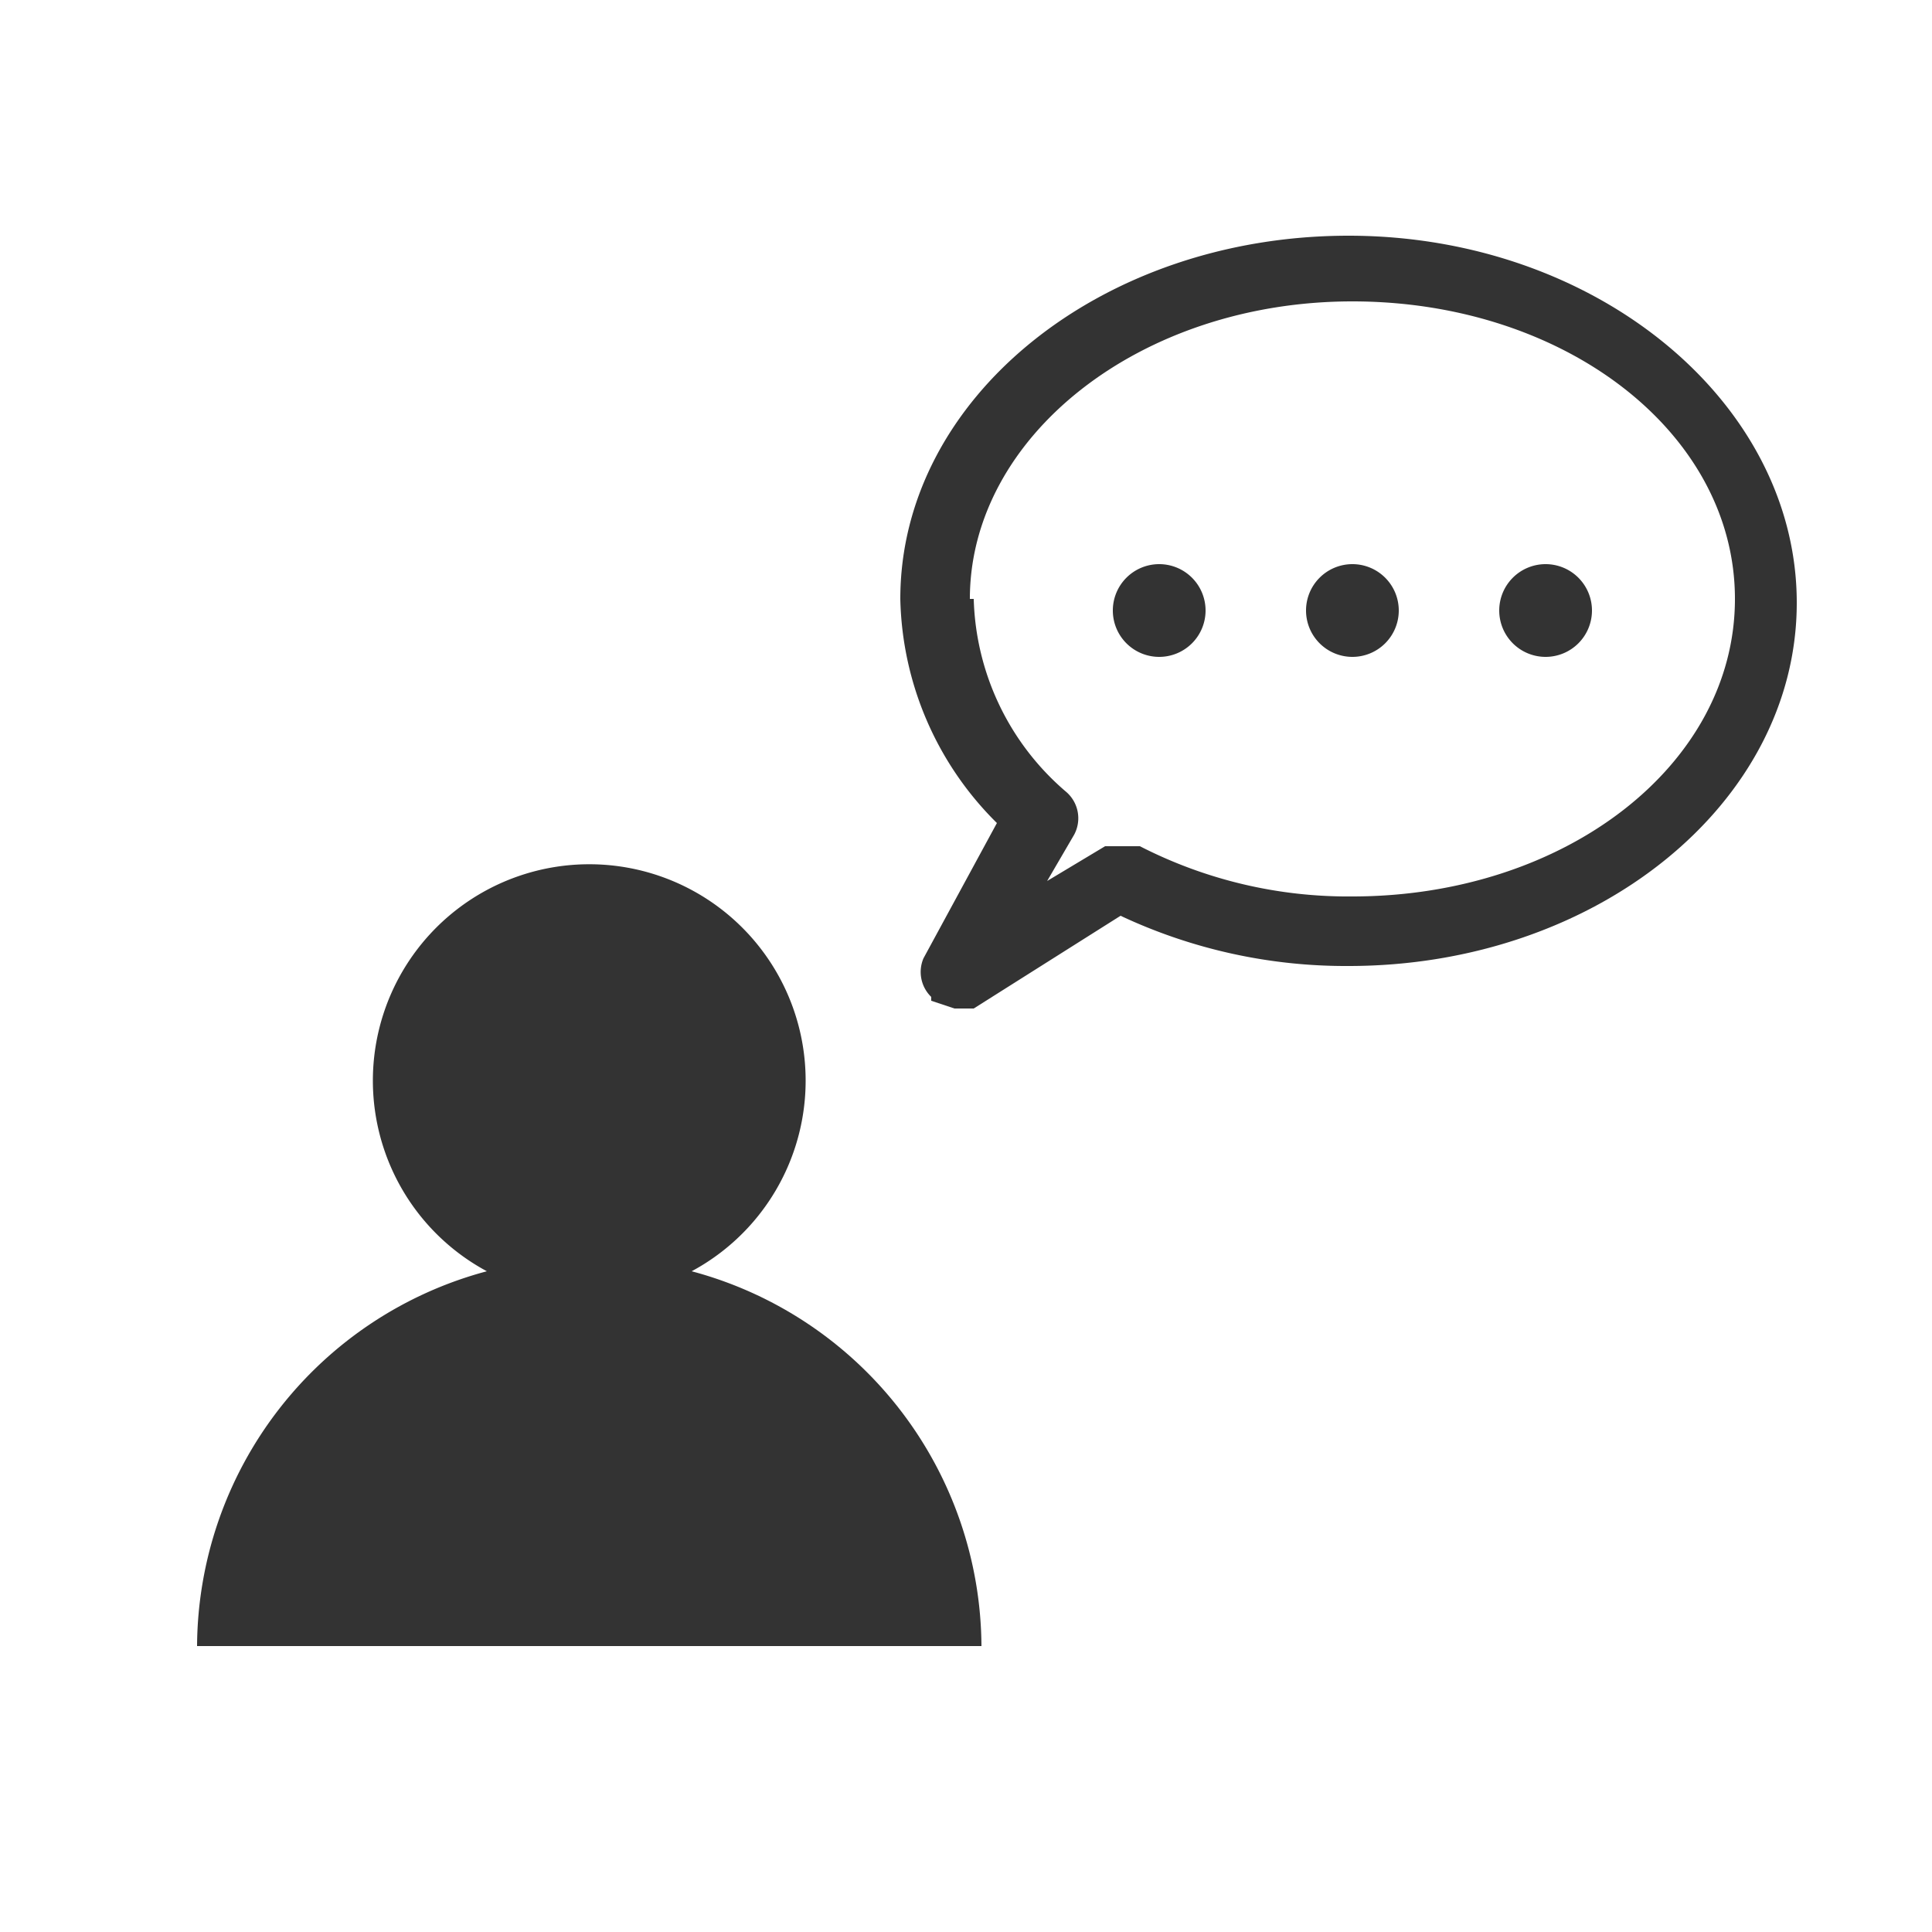 <svg xmlns="http://www.w3.org/2000/svg" width="50" height="50" viewBox="0 0 50 50">
  <title>icon-comment</title>
  <g id="レイヤー_1-2" data-name="レイヤー 1">
    <g>
      <path d="M25.1,15.5c0-4.2,4.4-7.7,9.9-7.7s9.9,3.4,9.9,7.7-4.4,7.7-9.9,7.7a11.8,11.8,0,0,1-5.5-1.3h-.9l-1.5.9.7-1.2a.9.9,0,0,0-.2-1.1,6.8,6.8,0,0,1-2.4-5Zm-1,10.4.6.2h.5L29,23.7A13.7,13.7,0,0,0,34.9,25c6.4,0,11.6-4.2,11.6-9.4S41.3,6.1,34.9,6.1s-11.6,4.2-11.6,9.4a8.4,8.4,0,0,0,2.5,5.8l-1.9,3.5a.9.9,0,0,0,.2,1Z" fill="#333333"/>
      <path d="M30,17a1.2,1.2,0,1,0-1.2-1.2A1.2,1.2,0,0,0,30,17Z" fill="#333333"/>
      <path d="M35,17a1.2,1.2,0,1,0-1.2-1.2A1.2,1.2,0,0,0,35,17Z" fill="#333333"/>
      <path d="M40,17a1.2,1.2,0,1,0-1.2-1.2A1.2,1.2,0,0,0,40,17Z" fill="#333333"/>
      <path d="M5.2,42.6H25.4a10.1,10.1,0,0,0-7.5-9.7,5.6,5.6,0,1,0-5.3,0,10.1,10.1,0,0,0-7.5,9.7Z" fill="#333333"/>
    </g>
  </g>
</svg>
